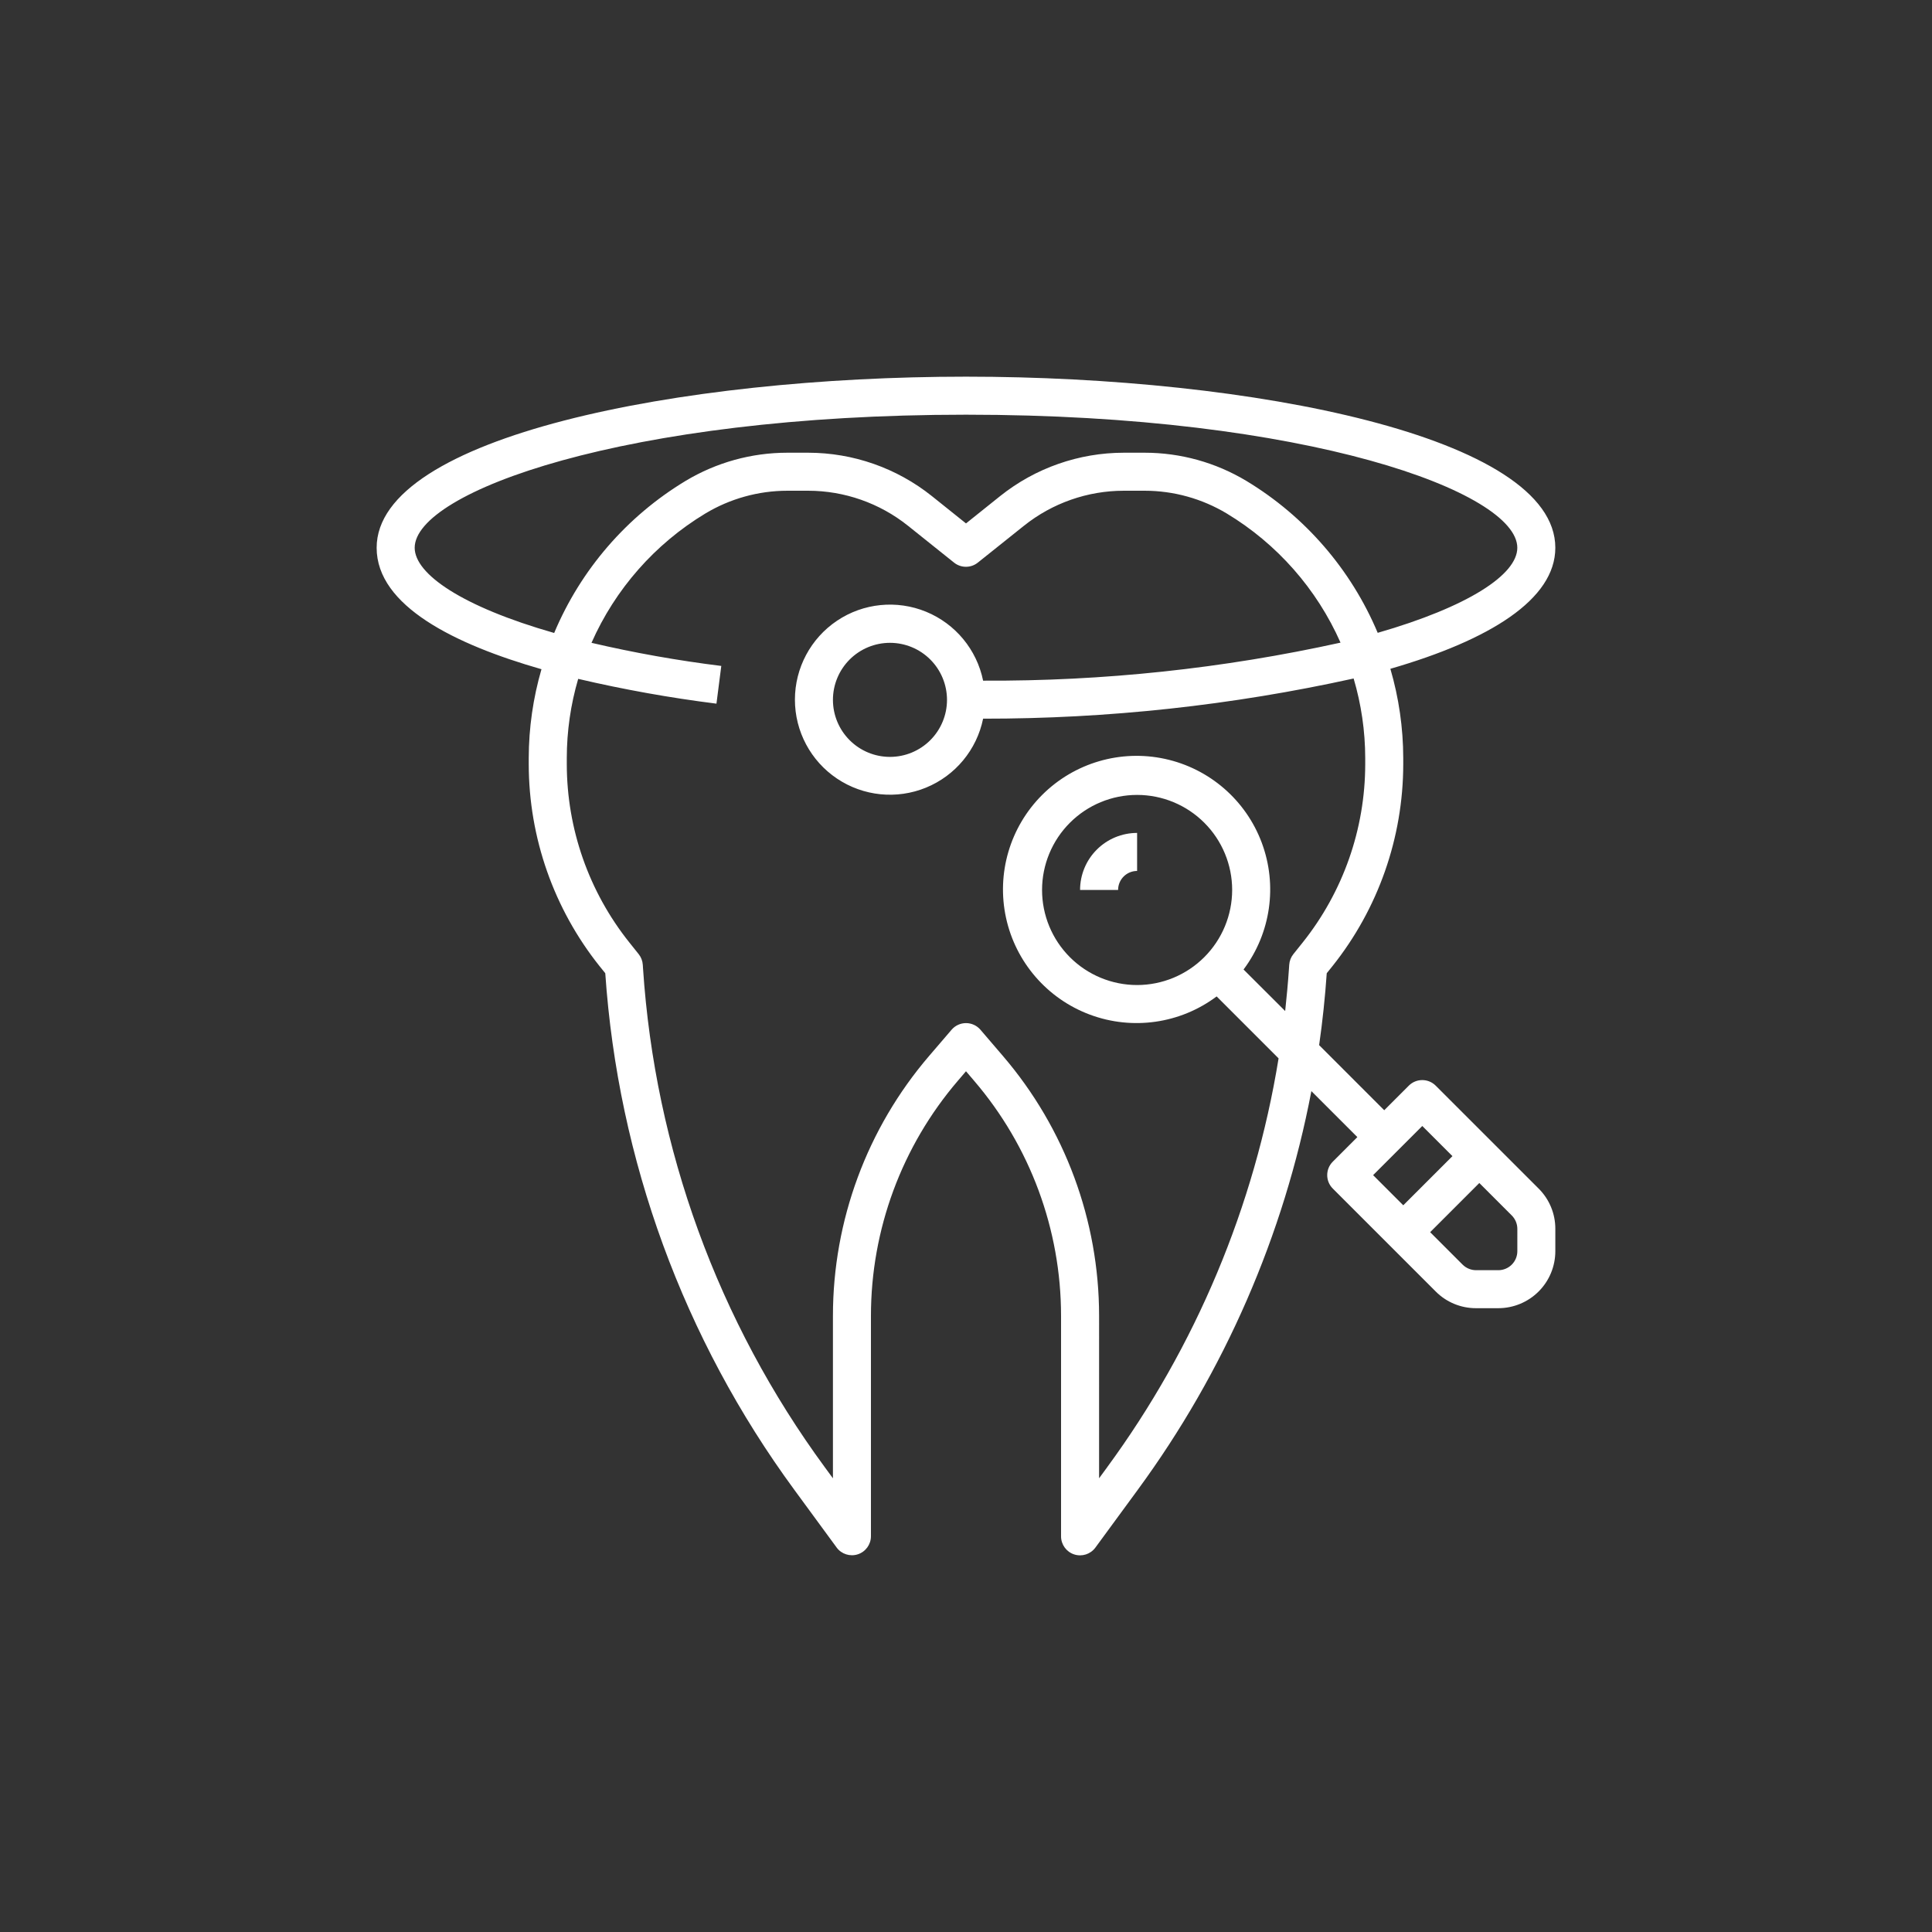 <?xml version="1.0" encoding="UTF-8"?>
<svg width="752pt" height="752pt" version="1.1" viewBox="0 0 752 752" xmlns="http://www.w3.org/2000/svg">
 <rect x="0" y="0" width="752" height="752" fill="#333333" stroke="none"/>
 <g fill="#fff">
  <path d="m558.82 422.57c-2.887-2.887-7.57-2.887-10.461 0l-9.57 9.57-25.336-25.336c1.328-9.266 2.312-18.594 2.961-27.992l2.219-2.754c17.809-22.324 27.523-50.023 27.559-78.578v-2.434c-0.027-11.754-1.711-23.445-5.012-34.727 38.59-11.16 64.207-26.973 64.207-47.109 0-43.258-118.19-66.598-229.39-66.598s-229.39 23.34-229.39 66.598c0 22.695 30.598 37.664 64.156 47.27-3.266 11.23-4.934 22.867-4.957 34.566v2.434c0.039 28.559 9.758 56.262 27.57 78.586l2.219 2.746v-0.004c4.981 72.652 30.504 142.39 73.594 201.09l16.473 22.465-0.004 0.004c1.898 2.555 5.223 3.613 8.246 2.621 3.027-0.992 5.082-3.812 5.098-6.996v-85.836c0.008-33.559 12.008-66.004 33.836-91.488l3.16-3.699 3.152 3.699c21.836 25.48 33.84 57.93 33.848 91.488v85.836c0 3.203 2.055 6.043 5.098 7.035 3.043 0.996 6.383-0.078 8.273-2.66l16.473-22.465v-0.004c33.793-46.062 56.883-99.082 67.59-155.2l17.898 17.898-9.566 9.566v0.004c-2.891 2.887-2.891 7.57 0 10.461l40.062 40.062h-0.004c4.152 4.18 9.805 6.519 15.695 6.504h8.672c5.891 0 11.535-2.34 15.699-6.5 4.164-4.164 6.5-9.812 6.5-15.699v-8.664c0.02-5.894-2.32-11.547-6.504-15.703zm-397.41-209.36c0-21.629 81.633-51.797 214.59-51.797s214.59 30.168 214.59 51.797c0 10.508-19.305 23.012-54.344 33.113h0.004c-10.355-24.629-28.258-45.34-51.133-59.145-11.949-7.168-25.621-10.961-39.559-10.965h-8.141c-17.477 0.012-34.434 5.953-48.098 16.855l-13.32 10.664-13.316-10.664c-13.664-10.902-30.621-16.844-48.102-16.855h-8.137c-13.945 0-27.625 3.793-39.582 10.965-22.895 13.816-40.809 34.543-51.16 59.199-35.793-10.227-54.293-22.934-54.293-33.168zm269.5 357.95-3.109 4.234 0.004-63.23c-0.012-37.094-13.281-72.957-37.414-101.12l-8.77-10.234c-1.406-1.637-3.457-2.582-5.617-2.582-2.156 0-4.211 0.945-5.613 2.582l-8.777 10.234c-24.129 28.168-37.398 64.035-37.406 101.12v63.246l-3.109-4.234c-41.598-56.668-66.164-124.03-70.805-194.18l-0.098-1.48c-0.098-1.516-0.66-2.965-1.613-4.148l-3.648-4.566c-15.711-19.691-24.285-44.129-24.32-69.32v-2.434c0.012-10.43 1.504-20.801 4.438-30.809 17.758 4.156 35.723 7.375 53.82 9.652l1.879-14.68v-0.004c-16.988-2.102-33.852-5.106-50.52-8.996 9.242-20.926 24.707-38.496 44.289-50.32 9.641-5.797 20.676-8.863 31.93-8.879h8.141-0.004c14.105 0.016 27.789 4.816 38.812 13.617l17.953 14.363c2.703 2.164 6.547 2.164 9.25 0l17.98-14.363c11.031-8.809 24.727-13.609 38.84-13.617h8.141c11.262 0.008 22.312 3.078 31.965 8.879 19.562 11.809 35.012 29.352 44.254 50.246-45.68 10.078-92.34 15.043-139.12 14.801-2.465-12.086-10.793-22.148-22.207-26.832-11.41-4.68-24.406-3.367-34.648 3.5-10.246 6.871-16.395 18.395-16.395 30.73 0 12.336 6.148 23.859 16.395 30.727 10.242 6.871 23.238 8.184 34.648 3.504 11.414-4.684 19.742-14.746 22.207-26.832 48.5 0.055 96.859-5.191 144.22-15.641 2.973 10.047 4.492 20.473 4.512 30.953v2.434c-0.031 25.195-8.605 49.637-24.316 69.336l-3.656 4.566 0.004-0.004c-0.953 1.188-1.516 2.637-1.613 4.152l-0.098 1.434c-0.371 5.551-0.902 11.098-1.48 16.566l-16.199-16.164c10.605-14.168 13.273-32.758 7.09-49.34-6.188-16.578-20.379-28.875-37.672-32.637s-35.312 1.531-47.828 14.043c-12.512 12.516-17.805 30.535-14.043 47.824 3.762 17.293 16.059 31.488 32.641 37.676 16.578 6.184 35.168 3.516 49.336-7.09l24.109 24.109c-9.363 57.598-32.242 112.16-66.762 159.2zm-62.305-298.75c0 5.887-2.34 11.535-6.5 15.695-4.164 4.164-9.812 6.504-15.699 6.504-5.887 0-11.535-2.34-15.695-6.504-4.164-4.16-6.504-9.809-6.504-15.695s2.34-11.535 6.504-15.699c4.16-4.16 9.809-6.5 15.695-6.5 5.887 0 11.535 2.34 15.699 6.5 4.16 4.164 6.5 9.812 6.5 15.699zm73.996 111c-9.812 0-19.223-3.898-26.16-10.836-6.938-6.941-10.836-16.352-10.836-26.164s3.898-19.223 10.836-26.16c6.938-6.941 16.348-10.84 26.16-10.84s19.223 3.898 26.164 10.84c6.938 6.938 10.836 16.348 10.836 26.16-0.012 9.809-3.914 19.215-10.852 26.148-6.934 6.938-16.34 10.84-26.148 10.852zm111 54.863 11.738 11.734-19.137 19.133-11.738-11.734zm37 48.73c0 1.965-0.781 3.844-2.168 5.234-1.387 1.387-3.269 2.168-5.234 2.168h-8.672c-1.961-0.008-3.84-0.789-5.231-2.168l-12.633-12.633 19.137-19.137 12.633 12.633c1.387 1.387 2.168 3.273 2.168 5.238z"/>
  <path d="m420.4 346.4h14.801c0-4.086 3.312-7.398 7.398-7.398v-14.801c-5.887 0-11.531 2.34-15.695 6.504-4.164 4.16-6.504 9.809-6.504 15.695z"/>
 </g>
</svg>
